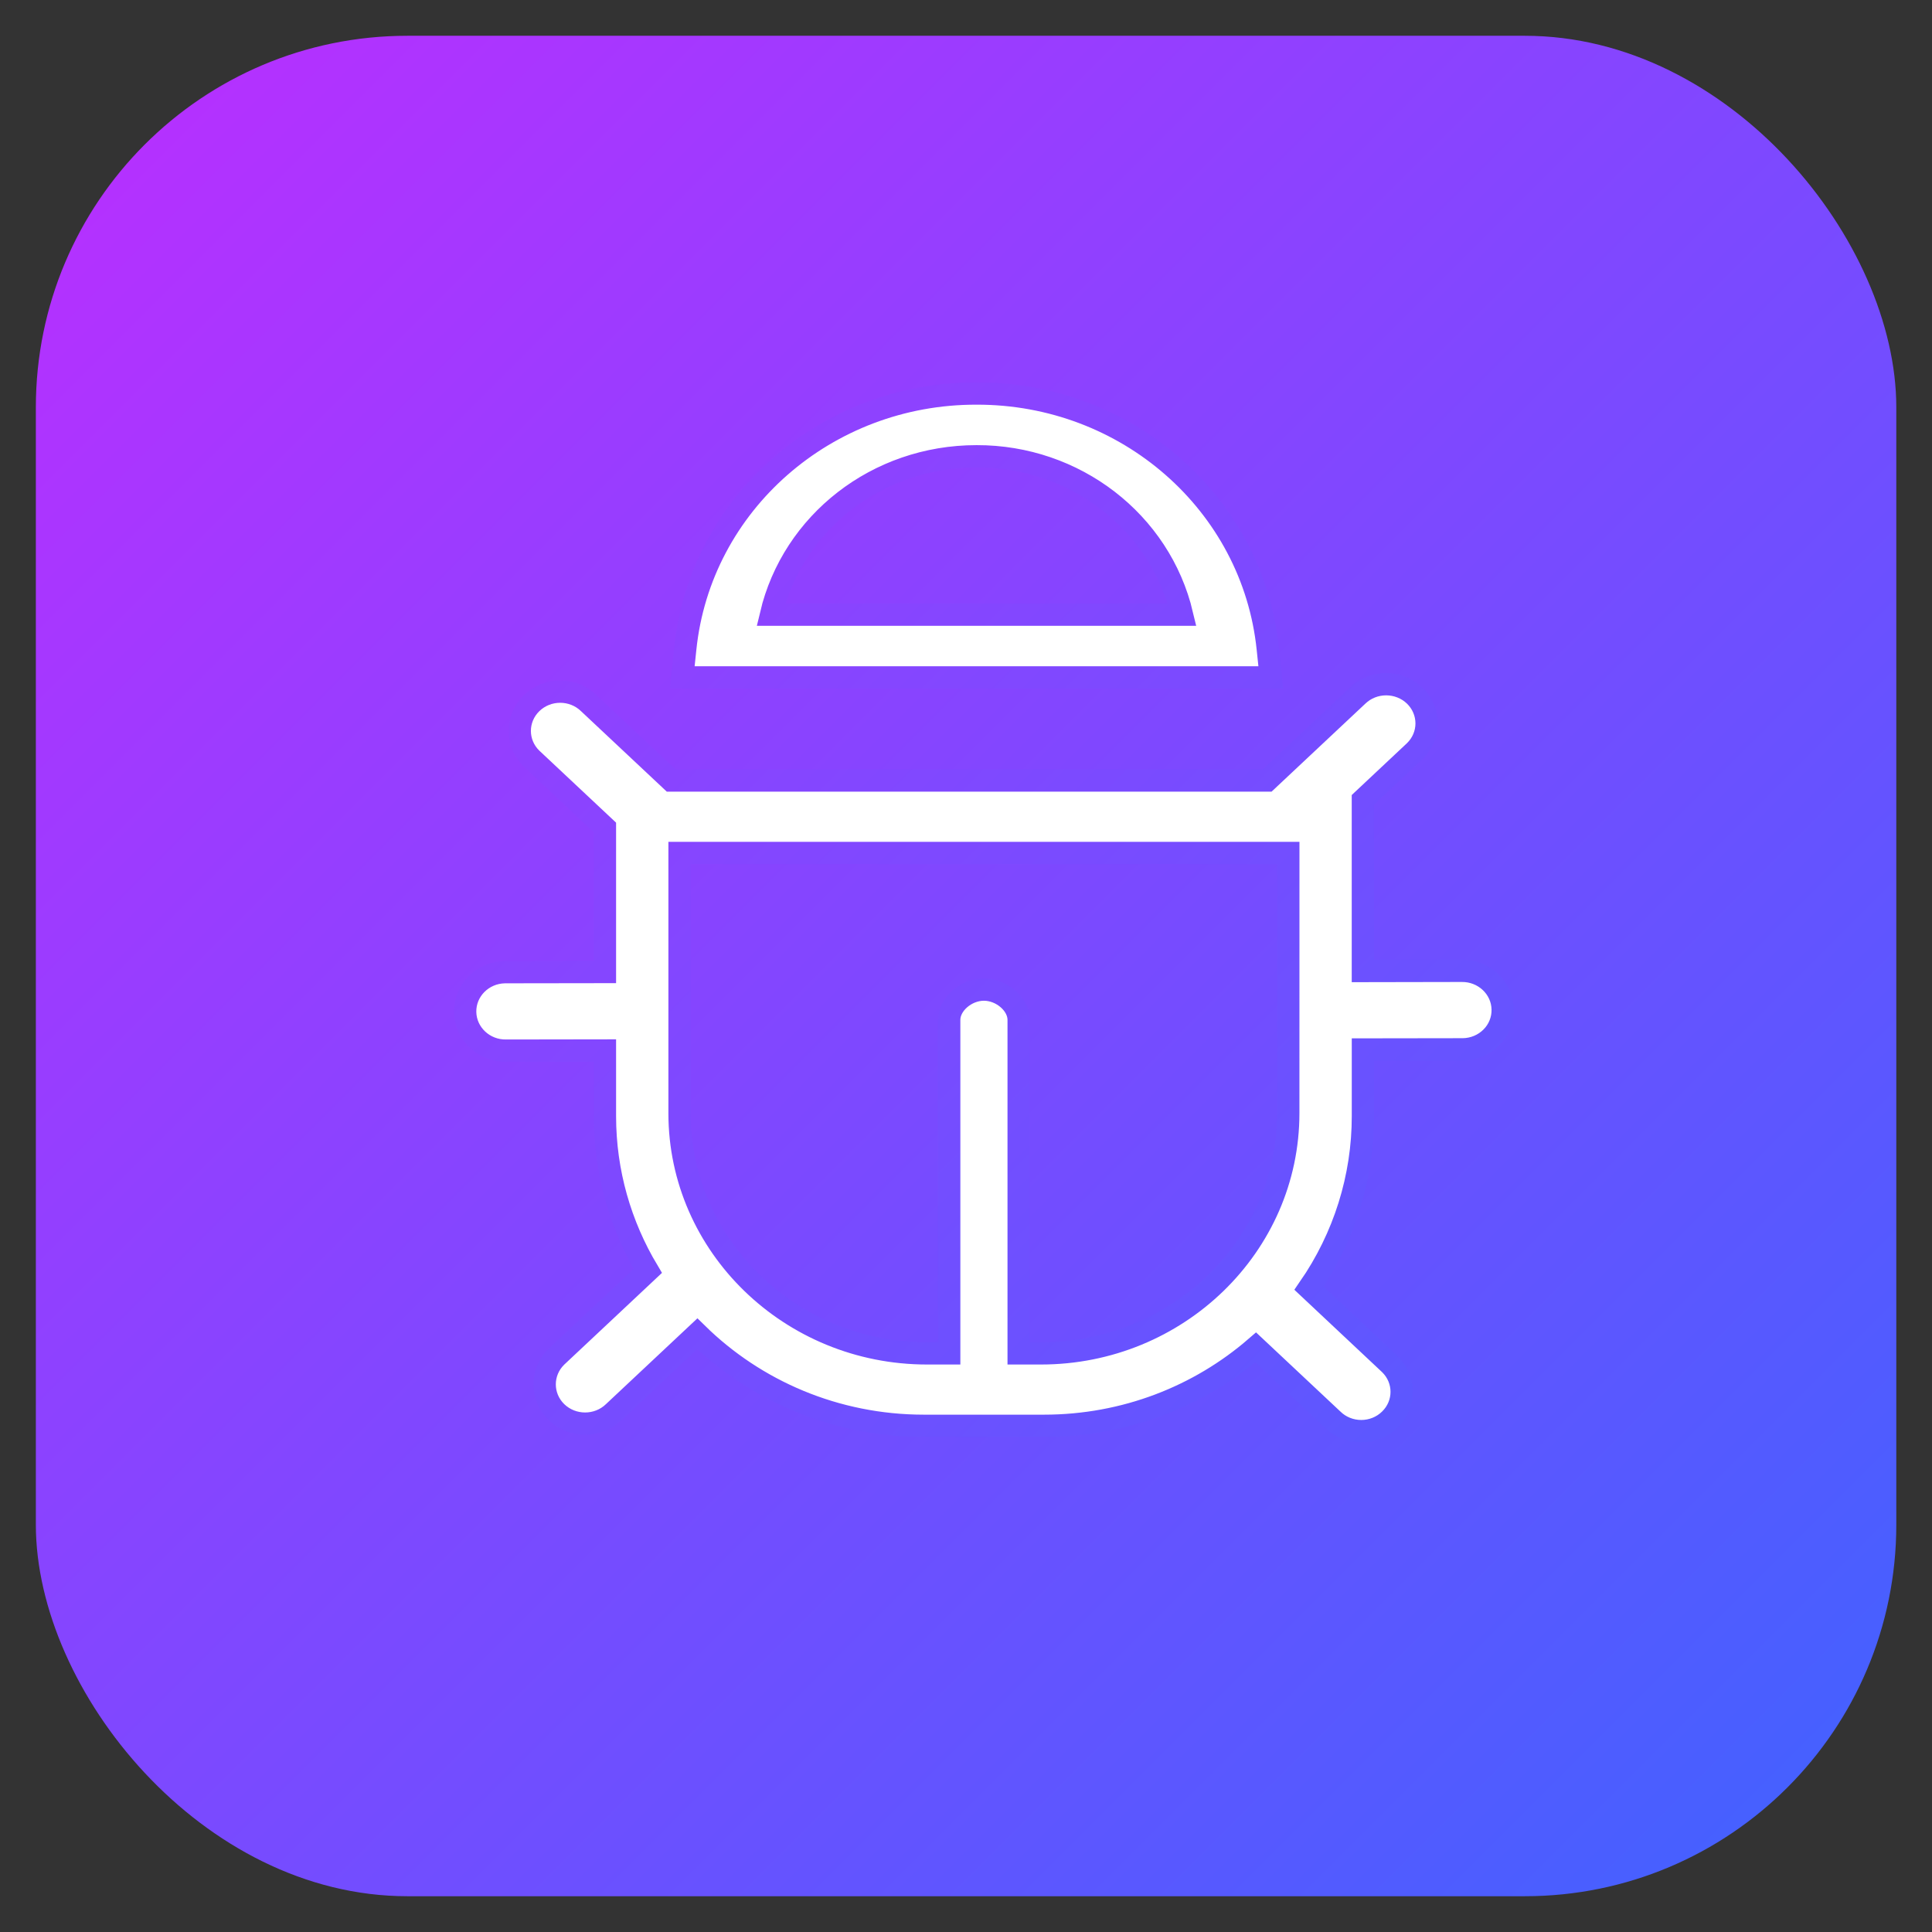 <svg width="52" height="52" viewBox="0 0 52 52" fill="none" xmlns="http://www.w3.org/2000/svg">
<rect x="0" y="0" width="52" height="52" fill="#333333" stroke="none"/>
<g id="Group 2085667318">
<g id="Group 2085667799">
<rect id="Rectangle 161127479" x="0.965" y="0.963" width="50.074" height="50.074" rx="10" fill="url(#paint0_linear_3240_1675)"/>
<g id="Vector">
<path d="M34.122 17.458C33.718 13.551 30.327 10.581 26.283 10.592C22.24 10.581 18.848 13.551 18.444 17.459L18.363 18.233H34.203L34.122 17.458ZM20.75 16.544C21.335 14.071 23.601 12.281 26.283 12.281C28.926 12.273 31.223 14.043 31.816 16.544H20.75Z" fill="white"/>
<path d="M36.682 26.135V21.528L38.078 20.218C38.282 20.02 38.397 19.751 38.397 19.471C38.397 19.19 38.282 18.921 38.078 18.723C37.652 18.313 36.965 18.313 36.54 18.723L34.105 21.008H18.066L15.846 18.925C15.421 18.512 14.732 18.513 14.307 18.926C13.883 19.339 13.883 20.008 14.308 20.42L16.282 22.272V26.162L13.588 26.166C12.987 26.176 12.509 26.658 12.52 27.241C12.531 27.824 13.027 28.289 13.627 28.278L16.282 28.274V30.039C16.282 31.557 16.703 32.979 17.436 34.206L14.978 36.513C14.554 36.926 14.554 37.595 14.978 38.008C15.404 38.42 16.093 38.42 16.518 38.008L18.767 35.898C20.325 37.427 22.485 38.376 24.869 38.376H28.097C30.284 38.376 32.281 37.577 33.798 36.265L35.869 38.208C36.072 38.407 36.349 38.519 36.638 38.519C36.927 38.519 37.204 38.407 37.407 38.208C37.832 37.796 37.832 37.127 37.407 36.715L35.231 34.672C36.179 33.302 36.685 31.689 36.683 30.038V28.247L39.377 28.243C39.665 28.239 39.94 28.123 40.141 27.921C40.342 27.72 40.451 27.448 40.445 27.168C40.434 26.585 39.939 26.121 39.338 26.13L36.682 26.135ZM34.674 29.963C34.674 33.527 31.689 36.426 28.019 36.426H27.417V27.448C27.417 27.031 26.965 26.635 26.482 26.635C26 26.635 25.548 27.031 25.548 27.448V36.426H24.948C21.277 36.426 18.29 33.527 18.29 29.963V22.958H34.675L34.674 29.963Z" fill="white"/>
<path d="M34.122 17.458C33.718 13.551 30.327 10.581 26.283 10.592C22.24 10.581 18.848 13.551 18.444 17.459L18.363 18.233H34.203L34.122 17.458ZM20.75 16.544C21.335 14.071 23.601 12.281 26.283 12.281C28.926 12.273 31.223 14.043 31.816 16.544H20.75Z" stroke="url(#paint1_linear_3240_1675)" stroke-width="0.6"/>
<path d="M36.682 26.135V21.528L38.078 20.218C38.282 20.02 38.397 19.751 38.397 19.471C38.397 19.19 38.282 18.921 38.078 18.723C37.652 18.313 36.965 18.313 36.54 18.723L34.105 21.008H18.066L15.846 18.925C15.421 18.512 14.732 18.513 14.307 18.926C13.883 19.339 13.883 20.008 14.308 20.42L16.282 22.272V26.162L13.588 26.166C12.987 26.176 12.509 26.658 12.52 27.241C12.531 27.824 13.027 28.289 13.627 28.278L16.282 28.274V30.039C16.282 31.557 16.703 32.979 17.436 34.206L14.978 36.513C14.554 36.926 14.554 37.595 14.978 38.008C15.404 38.42 16.093 38.42 16.518 38.008L18.767 35.898C20.325 37.427 22.485 38.376 24.869 38.376H28.097C30.284 38.376 32.281 37.577 33.798 36.265L35.869 38.208C36.072 38.407 36.349 38.519 36.638 38.519C36.927 38.519 37.204 38.407 37.407 38.208C37.832 37.796 37.832 37.127 37.407 36.715L35.231 34.672C36.179 33.302 36.685 31.689 36.683 30.038V28.247L39.377 28.243C39.665 28.239 39.94 28.123 40.141 27.921C40.342 27.72 40.451 27.448 40.445 27.168C40.434 26.585 39.939 26.121 39.338 26.13L36.682 26.135ZM34.674 29.963C34.674 33.527 31.689 36.426 28.019 36.426H27.417V27.448C27.417 27.031 26.965 26.635 26.482 26.635C26 26.635 25.548 27.031 25.548 27.448V36.426H24.948C21.277 36.426 18.29 33.527 18.29 29.963V22.958H34.675L34.674 29.963Z" stroke="url(#paint2_linear_3240_1675)" stroke-width="0.6"/>
</g>
</g>
</g>
<defs>
<linearGradient id="paint0_linear_3240_1675" x1="0.965" y1="0.963" x2="51.039" y2="51.037" gradientUnits="userSpaceOnUse">
<stop stop-color="#BB2EFF"/>
<stop offset="1" stop-color="#3F63FF"/>
</linearGradient>
<linearGradient id="paint1_linear_3240_1675" x1="12.52" y1="10.593" x2="40.446" y2="38.519" gradientUnits="userSpaceOnUse">
<stop stop-color="#9C3CFF"/>
<stop offset="1" stop-color="#5959FF"/>
</linearGradient>
<linearGradient id="paint2_linear_3240_1675" x1="12.52" y1="10.593" x2="40.446" y2="38.519" gradientUnits="userSpaceOnUse">
<stop stop-color="#9C3CFF"/>
<stop offset="1" stop-color="#5959FF"/>
</linearGradient>
</defs>
</svg>
